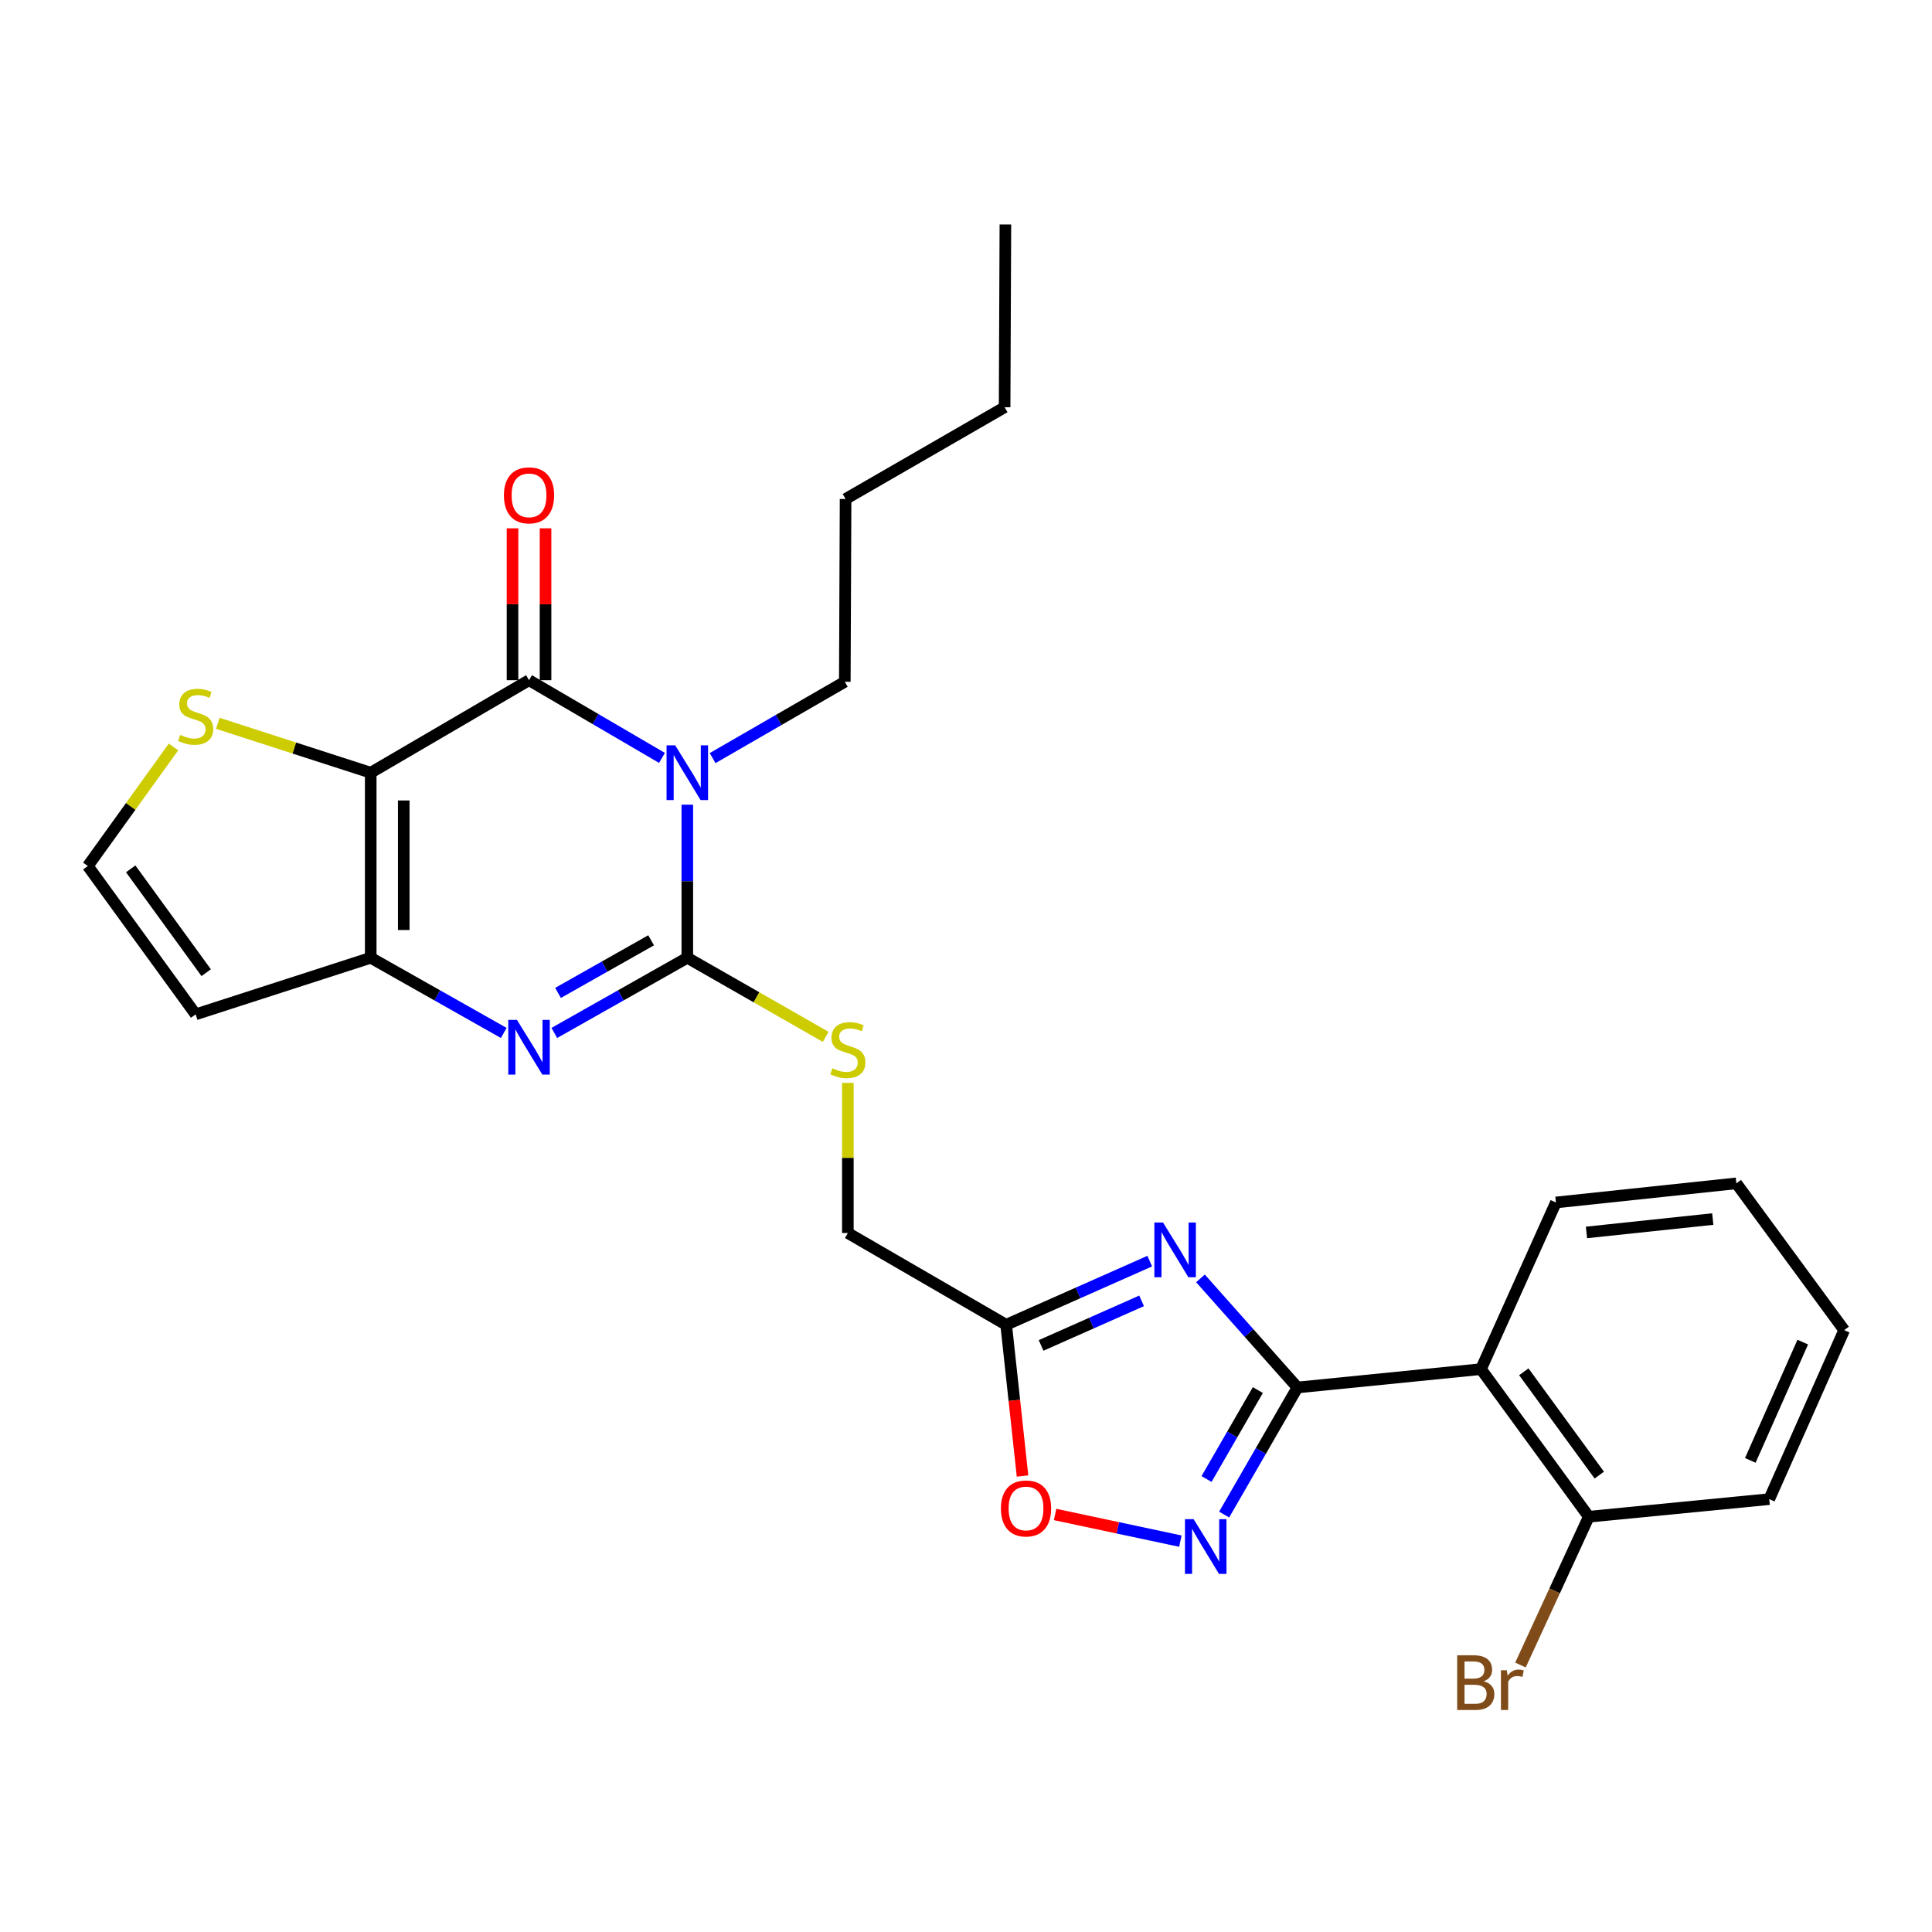 <?xml version='1.0' encoding='iso-8859-1'?>
<svg version='1.1' baseProfile='full'
              xmlns='http://www.w3.org/2000/svg'
                      xmlns:rdkit='http://www.rdkit.org/xml'
                      xmlns:xlink='http://www.w3.org/1999/xlink'
                  xml:space='preserve'
width='1000px' height='1000px' viewBox='0 0 1000 1000'>
<!-- END OF HEADER -->
<rect style='opacity:1.0;fill:#FFFFFF;stroke:none' width='1000' height='1000' x='0' y='0'> </rect>
<path class='bond-1' d='M 355.752,416.51 L 355.752,456.124' style='fill:none;fill-rule:evenodd;stroke:#0000FF;stroke-width:6px;stroke-linecap:butt;stroke-linejoin:miter;stroke-opacity:1' />
<path class='bond-1' d='M 355.752,456.124 L 355.752,495.738' style='fill:none;fill-rule:evenodd;stroke:#000000;stroke-width:6px;stroke-linecap:butt;stroke-linejoin:miter;stroke-opacity:1' />
<path class='bond-2' d='M 342.64,392.292 L 308.232,372.181' style='fill:none;fill-rule:evenodd;stroke:#0000FF;stroke-width:6px;stroke-linecap:butt;stroke-linejoin:miter;stroke-opacity:1' />
<path class='bond-2' d='M 308.232,372.181 L 273.824,352.07' style='fill:none;fill-rule:evenodd;stroke:#000000;stroke-width:6px;stroke-linecap:butt;stroke-linejoin:miter;stroke-opacity:1' />
<path class='bond-18' d='M 368.845,392.396 L 403.059,372.641' style='fill:none;fill-rule:evenodd;stroke:#0000FF;stroke-width:6px;stroke-linecap:butt;stroke-linejoin:miter;stroke-opacity:1' />
<path class='bond-18' d='M 403.059,372.641 L 437.272,352.886' style='fill:none;fill-rule:evenodd;stroke:#000000;stroke-width:6px;stroke-linecap:butt;stroke-linejoin:miter;stroke-opacity:1' />
<path class='bond-0' d='M 191.886,399.956 L 273.824,352.07' style='fill:none;fill-rule:evenodd;stroke:#000000;stroke-width:6px;stroke-linecap:butt;stroke-linejoin:miter;stroke-opacity:1' />
<path class='bond-6' d='M 191.886,399.956 L 191.886,495.738' style='fill:none;fill-rule:evenodd;stroke:#000000;stroke-width:6px;stroke-linecap:butt;stroke-linejoin:miter;stroke-opacity:1' />
<path class='bond-6' d='M 208.978,414.323 L 208.978,481.371' style='fill:none;fill-rule:evenodd;stroke:#000000;stroke-width:6px;stroke-linecap:butt;stroke-linejoin:miter;stroke-opacity:1' />
<path class='bond-11' d='M 191.886,399.956 L 152.308,387.17' style='fill:none;fill-rule:evenodd;stroke:#000000;stroke-width:6px;stroke-linecap:butt;stroke-linejoin:miter;stroke-opacity:1' />
<path class='bond-11' d='M 152.308,387.17 L 112.73,374.383' style='fill:none;fill-rule:evenodd;stroke:#CCCC00;stroke-width:6px;stroke-linecap:butt;stroke-linejoin:miter;stroke-opacity:1' />
<path class='bond-3' d='M 355.752,495.738 L 321.334,515.193' style='fill:none;fill-rule:evenodd;stroke:#000000;stroke-width:6px;stroke-linecap:butt;stroke-linejoin:miter;stroke-opacity:1' />
<path class='bond-3' d='M 321.334,515.193 L 286.917,534.648' style='fill:none;fill-rule:evenodd;stroke:#0000FF;stroke-width:6px;stroke-linecap:butt;stroke-linejoin:miter;stroke-opacity:1' />
<path class='bond-3' d='M 337.016,486.695 L 312.924,500.313' style='fill:none;fill-rule:evenodd;stroke:#000000;stroke-width:6px;stroke-linecap:butt;stroke-linejoin:miter;stroke-opacity:1' />
<path class='bond-3' d='M 312.924,500.313 L 288.831,513.932' style='fill:none;fill-rule:evenodd;stroke:#0000FF;stroke-width:6px;stroke-linecap:butt;stroke-linejoin:miter;stroke-opacity:1' />
<path class='bond-12' d='M 355.752,495.738 L 391.564,516.204' style='fill:none;fill-rule:evenodd;stroke:#000000;stroke-width:6px;stroke-linecap:butt;stroke-linejoin:miter;stroke-opacity:1' />
<path class='bond-12' d='M 391.564,516.204 L 427.376,536.669' style='fill:none;fill-rule:evenodd;stroke:#CCCC00;stroke-width:6px;stroke-linecap:butt;stroke-linejoin:miter;stroke-opacity:1' />
<path class='bond-15' d='M 282.37,352.07 L 282.37,312.765' style='fill:none;fill-rule:evenodd;stroke:#000000;stroke-width:6px;stroke-linecap:butt;stroke-linejoin:miter;stroke-opacity:1' />
<path class='bond-15' d='M 282.37,312.765 L 282.37,273.46' style='fill:none;fill-rule:evenodd;stroke:#FF0000;stroke-width:6px;stroke-linecap:butt;stroke-linejoin:miter;stroke-opacity:1' />
<path class='bond-15' d='M 265.278,352.07 L 265.278,312.765' style='fill:none;fill-rule:evenodd;stroke:#000000;stroke-width:6px;stroke-linecap:butt;stroke-linejoin:miter;stroke-opacity:1' />
<path class='bond-15' d='M 265.278,312.765 L 265.278,273.46' style='fill:none;fill-rule:evenodd;stroke:#FF0000;stroke-width:6px;stroke-linecap:butt;stroke-linejoin:miter;stroke-opacity:1' />
<path class='bond-27' d='M 260.731,534.648 L 226.309,515.193' style='fill:none;fill-rule:evenodd;stroke:#0000FF;stroke-width:6px;stroke-linecap:butt;stroke-linejoin:miter;stroke-opacity:1' />
<path class='bond-27' d='M 226.309,515.193 L 191.886,495.738' style='fill:none;fill-rule:evenodd;stroke:#000000;stroke-width:6px;stroke-linecap:butt;stroke-linejoin:miter;stroke-opacity:1' />
<path class='bond-4' d='M 671.557,718.163 L 646.46,689.927' style='fill:none;fill-rule:evenodd;stroke:#000000;stroke-width:6px;stroke-linecap:butt;stroke-linejoin:miter;stroke-opacity:1' />
<path class='bond-4' d='M 646.46,689.927 L 621.363,661.691' style='fill:none;fill-rule:evenodd;stroke:#0000FF;stroke-width:6px;stroke-linecap:butt;stroke-linejoin:miter;stroke-opacity:1' />
<path class='bond-8' d='M 671.557,718.163 L 766.551,708.658' style='fill:none;fill-rule:evenodd;stroke:#000000;stroke-width:6px;stroke-linecap:butt;stroke-linejoin:miter;stroke-opacity:1' />
<path class='bond-29' d='M 671.557,718.163 L 652.587,751.054' style='fill:none;fill-rule:evenodd;stroke:#000000;stroke-width:6px;stroke-linecap:butt;stroke-linejoin:miter;stroke-opacity:1' />
<path class='bond-29' d='M 652.587,751.054 L 633.616,783.945' style='fill:none;fill-rule:evenodd;stroke:#0000FF;stroke-width:6px;stroke-linecap:butt;stroke-linejoin:miter;stroke-opacity:1' />
<path class='bond-29' d='M 651.06,719.491 L 637.781,742.515' style='fill:none;fill-rule:evenodd;stroke:#000000;stroke-width:6px;stroke-linecap:butt;stroke-linejoin:miter;stroke-opacity:1' />
<path class='bond-29' d='M 637.781,742.515 L 624.502,765.538' style='fill:none;fill-rule:evenodd;stroke:#0000FF;stroke-width:6px;stroke-linecap:butt;stroke-linejoin:miter;stroke-opacity:1' />
<path class='bond-5' d='M 595.109,652.75 L 557.947,669.229' style='fill:none;fill-rule:evenodd;stroke:#0000FF;stroke-width:6px;stroke-linecap:butt;stroke-linejoin:miter;stroke-opacity:1' />
<path class='bond-5' d='M 557.947,669.229 L 520.786,685.707' style='fill:none;fill-rule:evenodd;stroke:#000000;stroke-width:6px;stroke-linecap:butt;stroke-linejoin:miter;stroke-opacity:1' />
<path class='bond-5' d='M 590.889,673.319 L 564.876,684.854' style='fill:none;fill-rule:evenodd;stroke:#0000FF;stroke-width:6px;stroke-linecap:butt;stroke-linejoin:miter;stroke-opacity:1' />
<path class='bond-5' d='M 564.876,684.854 L 538.863,696.389' style='fill:none;fill-rule:evenodd;stroke:#000000;stroke-width:6px;stroke-linecap:butt;stroke-linejoin:miter;stroke-opacity:1' />
<path class='bond-13' d='M 191.886,495.738 L 101.27,525.023' style='fill:none;fill-rule:evenodd;stroke:#000000;stroke-width:6px;stroke-linecap:butt;stroke-linejoin:miter;stroke-opacity:1' />
<path class='bond-7' d='M 610.962,797.69 L 578.537,790.791' style='fill:none;fill-rule:evenodd;stroke:#0000FF;stroke-width:6px;stroke-linecap:butt;stroke-linejoin:miter;stroke-opacity:1' />
<path class='bond-7' d='M 578.537,790.791 L 546.112,783.892' style='fill:none;fill-rule:evenodd;stroke:#FF0000;stroke-width:6px;stroke-linecap:butt;stroke-linejoin:miter;stroke-opacity:1' />
<path class='bond-16' d='M 766.551,708.658 L 822.357,785.05' style='fill:none;fill-rule:evenodd;stroke:#000000;stroke-width:6px;stroke-linecap:butt;stroke-linejoin:miter;stroke-opacity:1' />
<path class='bond-16' d='M 788.724,710.035 L 827.788,763.509' style='fill:none;fill-rule:evenodd;stroke:#000000;stroke-width:6px;stroke-linecap:butt;stroke-linejoin:miter;stroke-opacity:1' />
<path class='bond-20' d='M 766.551,708.658 L 805.341,622.4' style='fill:none;fill-rule:evenodd;stroke:#000000;stroke-width:6px;stroke-linecap:butt;stroke-linejoin:miter;stroke-opacity:1' />
<path class='bond-9' d='M 520.786,685.707 L 438.848,638.21' style='fill:none;fill-rule:evenodd;stroke:#000000;stroke-width:6px;stroke-linecap:butt;stroke-linejoin:miter;stroke-opacity:1' />
<path class='bond-10' d='M 520.786,685.707 L 525.023,724.845' style='fill:none;fill-rule:evenodd;stroke:#000000;stroke-width:6px;stroke-linecap:butt;stroke-linejoin:miter;stroke-opacity:1' />
<path class='bond-10' d='M 525.023,724.845 L 529.261,763.983' style='fill:none;fill-rule:evenodd;stroke:#FF0000;stroke-width:6px;stroke-linecap:butt;stroke-linejoin:miter;stroke-opacity:1' />
<path class='bond-14' d='M 89.801,386.62 L 67.628,417.435' style='fill:none;fill-rule:evenodd;stroke:#CCCC00;stroke-width:6px;stroke-linecap:butt;stroke-linejoin:miter;stroke-opacity:1' />
<path class='bond-14' d='M 67.628,417.435 L 45.455,448.251' style='fill:none;fill-rule:evenodd;stroke:#000000;stroke-width:6px;stroke-linecap:butt;stroke-linejoin:miter;stroke-opacity:1' />
<path class='bond-17' d='M 438.848,560.48 L 438.848,599.345' style='fill:none;fill-rule:evenodd;stroke:#CCCC00;stroke-width:6px;stroke-linecap:butt;stroke-linejoin:miter;stroke-opacity:1' />
<path class='bond-17' d='M 438.848,599.345 L 438.848,638.21' style='fill:none;fill-rule:evenodd;stroke:#000000;stroke-width:6px;stroke-linecap:butt;stroke-linejoin:miter;stroke-opacity:1' />
<path class='bond-28' d='M 101.27,525.023 L 45.455,448.251' style='fill:none;fill-rule:evenodd;stroke:#000000;stroke-width:6px;stroke-linecap:butt;stroke-linejoin:miter;stroke-opacity:1' />
<path class='bond-28' d='M 106.722,503.456 L 67.651,449.716' style='fill:none;fill-rule:evenodd;stroke:#000000;stroke-width:6px;stroke-linecap:butt;stroke-linejoin:miter;stroke-opacity:1' />
<path class='bond-19' d='M 822.357,785.05 L 804.67,823.432' style='fill:none;fill-rule:evenodd;stroke:#000000;stroke-width:6px;stroke-linecap:butt;stroke-linejoin:miter;stroke-opacity:1' />
<path class='bond-19' d='M 804.67,823.432 L 786.984,861.814' style='fill:none;fill-rule:evenodd;stroke:#7F4C19;stroke-width:6px;stroke-linecap:butt;stroke-linejoin:miter;stroke-opacity:1' />
<path class='bond-21' d='M 822.357,785.05 L 915.765,775.944' style='fill:none;fill-rule:evenodd;stroke:#000000;stroke-width:6px;stroke-linecap:butt;stroke-linejoin:miter;stroke-opacity:1' />
<path class='bond-22' d='M 437.272,352.886 L 437.671,258.281' style='fill:none;fill-rule:evenodd;stroke:#000000;stroke-width:6px;stroke-linecap:butt;stroke-linejoin:miter;stroke-opacity:1' />
<path class='bond-24' d='M 805.341,622.4 L 898.73,612.496' style='fill:none;fill-rule:evenodd;stroke:#000000;stroke-width:6px;stroke-linecap:butt;stroke-linejoin:miter;stroke-opacity:1' />
<path class='bond-24' d='M 821.152,637.911 L 886.524,630.979' style='fill:none;fill-rule:evenodd;stroke:#000000;stroke-width:6px;stroke-linecap:butt;stroke-linejoin:miter;stroke-opacity:1' />
<path class='bond-30' d='M 915.765,775.944 L 954.545,688.48' style='fill:none;fill-rule:evenodd;stroke:#000000;stroke-width:6px;stroke-linecap:butt;stroke-linejoin:miter;stroke-opacity:1' />
<path class='bond-30' d='M 905.957,755.897 L 933.103,694.672' style='fill:none;fill-rule:evenodd;stroke:#000000;stroke-width:6px;stroke-linecap:butt;stroke-linejoin:miter;stroke-opacity:1' />
<path class='bond-23' d='M 437.671,258.281 L 519.988,210.784' style='fill:none;fill-rule:evenodd;stroke:#000000;stroke-width:6px;stroke-linecap:butt;stroke-linejoin:miter;stroke-opacity:1' />
<path class='bond-25' d='M 519.988,210.784 L 520.387,116.189' style='fill:none;fill-rule:evenodd;stroke:#000000;stroke-width:6px;stroke-linecap:butt;stroke-linejoin:miter;stroke-opacity:1' />
<path class='bond-26' d='M 898.73,612.496 L 954.545,688.48' style='fill:none;fill-rule:evenodd;stroke:#000000;stroke-width:6px;stroke-linecap:butt;stroke-linejoin:miter;stroke-opacity:1' />
<path  class='atom-0' d='M 349.492 385.796
L 358.772 400.796
Q 359.692 402.276, 361.172 404.956
Q 362.652 407.636, 362.732 407.796
L 362.732 385.796
L 366.492 385.796
L 366.492 414.116
L 362.612 414.116
L 352.652 397.716
Q 351.492 395.796, 350.252 393.596
Q 349.052 391.396, 348.692 390.716
L 348.692 414.116
L 345.012 414.116
L 345.012 385.796
L 349.492 385.796
' fill='#0000FF'/>
<path  class='atom-4' d='M 267.564 527.888
L 276.844 542.888
Q 277.764 544.368, 279.244 547.048
Q 280.724 549.728, 280.804 549.888
L 280.804 527.888
L 284.564 527.888
L 284.564 556.208
L 280.684 556.208
L 270.724 539.808
Q 269.564 537.888, 268.324 535.688
Q 267.124 533.488, 266.764 532.808
L 266.764 556.208
L 263.084 556.208
L 263.084 527.888
L 267.564 527.888
' fill='#0000FF'/>
<path  class='atom-6' d='M 601.98 632.767
L 611.26 647.767
Q 612.18 649.247, 613.66 651.927
Q 615.14 654.607, 615.22 654.767
L 615.22 632.767
L 618.98 632.767
L 618.98 661.087
L 615.1 661.087
L 605.14 644.687
Q 603.98 642.767, 602.74 640.567
Q 601.54 638.367, 601.18 637.687
L 601.18 661.087
L 597.5 661.087
L 597.5 632.767
L 601.98 632.767
' fill='#0000FF'/>
<path  class='atom-8' d='M 617.819 786.321
L 627.099 801.321
Q 628.019 802.801, 629.499 805.481
Q 630.979 808.161, 631.059 808.321
L 631.059 786.321
L 634.819 786.321
L 634.819 814.641
L 630.939 814.641
L 620.979 798.241
Q 619.819 796.321, 618.579 794.121
Q 617.379 791.921, 617.019 791.241
L 617.019 814.641
L 613.339 814.641
L 613.339 786.321
L 617.819 786.321
' fill='#0000FF'/>
<path  class='atom-11' d='M 518.07 780.772
Q 518.07 773.972, 521.43 770.172
Q 524.79 766.372, 531.07 766.372
Q 537.35 766.372, 540.71 770.172
Q 544.07 773.972, 544.07 780.772
Q 544.07 787.652, 540.67 791.572
Q 537.27 795.452, 531.07 795.452
Q 524.83 795.452, 521.43 791.572
Q 518.07 787.692, 518.07 780.772
M 531.07 792.252
Q 535.39 792.252, 537.71 789.372
Q 540.07 786.452, 540.07 780.772
Q 540.07 775.212, 537.71 772.412
Q 535.39 769.572, 531.07 769.572
Q 526.75 769.572, 524.39 772.372
Q 522.07 775.172, 522.07 780.772
Q 522.07 786.492, 524.39 789.372
Q 526.75 792.252, 531.07 792.252
' fill='#FF0000'/>
<path  class='atom-12' d='M 93.27 380.401
Q 93.59 380.521, 94.91 381.081
Q 96.23 381.641, 97.67 382.001
Q 99.15 382.321, 100.59 382.321
Q 103.27 382.321, 104.83 381.041
Q 106.39 379.721, 106.39 377.441
Q 106.39 375.881, 105.59 374.921
Q 104.83 373.961, 103.63 373.441
Q 102.43 372.921, 100.43 372.321
Q 97.91 371.561, 96.39 370.841
Q 94.91 370.121, 93.83 368.601
Q 92.79 367.081, 92.79 364.521
Q 92.79 360.961, 95.19 358.761
Q 97.63 356.561, 102.43 356.561
Q 105.71 356.561, 109.43 358.121
L 108.51 361.201
Q 105.11 359.801, 102.55 359.801
Q 99.79 359.801, 98.27 360.961
Q 96.75 362.081, 96.79 364.041
Q 96.79 365.561, 97.55 366.481
Q 98.35 367.401, 99.47 367.921
Q 100.63 368.441, 102.55 369.041
Q 105.11 369.841, 106.63 370.641
Q 108.15 371.441, 109.23 373.081
Q 110.35 374.681, 110.35 377.441
Q 110.35 381.361, 107.71 383.481
Q 105.11 385.561, 100.75 385.561
Q 98.23 385.561, 96.31 385.001
Q 94.43 384.481, 92.19 383.561
L 93.27 380.401
' fill='#CCCC00'/>
<path  class='atom-13' d='M 430.848 552.946
Q 431.168 553.066, 432.488 553.626
Q 433.808 554.186, 435.248 554.546
Q 436.728 554.866, 438.168 554.866
Q 440.848 554.866, 442.408 553.586
Q 443.968 552.266, 443.968 549.986
Q 443.968 548.426, 443.168 547.466
Q 442.408 546.506, 441.208 545.986
Q 440.008 545.466, 438.008 544.866
Q 435.488 544.106, 433.968 543.386
Q 432.488 542.666, 431.408 541.146
Q 430.368 539.626, 430.368 537.066
Q 430.368 533.506, 432.768 531.306
Q 435.208 529.106, 440.008 529.106
Q 443.288 529.106, 447.008 530.666
L 446.088 533.746
Q 442.688 532.346, 440.128 532.346
Q 437.368 532.346, 435.848 533.506
Q 434.328 534.626, 434.368 536.586
Q 434.368 538.106, 435.128 539.026
Q 435.928 539.946, 437.048 540.466
Q 438.208 540.986, 440.128 541.586
Q 442.688 542.386, 444.208 543.186
Q 445.728 543.986, 446.808 545.626
Q 447.928 547.226, 447.928 549.986
Q 447.928 553.906, 445.288 556.026
Q 442.688 558.106, 438.328 558.106
Q 435.808 558.106, 433.888 557.546
Q 432.008 557.026, 429.768 556.106
L 430.848 552.946
' fill='#CCCC00'/>
<path  class='atom-16' d='M 260.824 256.386
Q 260.824 249.586, 264.184 245.786
Q 267.544 241.986, 273.824 241.986
Q 280.104 241.986, 283.464 245.786
Q 286.824 249.586, 286.824 256.386
Q 286.824 263.266, 283.424 267.186
Q 280.024 271.066, 273.824 271.066
Q 267.584 271.066, 264.184 267.186
Q 260.824 263.306, 260.824 256.386
M 273.824 267.866
Q 278.144 267.866, 280.464 264.986
Q 282.824 262.066, 282.824 256.386
Q 282.824 250.826, 280.464 248.026
Q 278.144 245.186, 273.824 245.186
Q 269.504 245.186, 267.144 247.986
Q 264.824 250.786, 264.824 256.386
Q 264.824 262.106, 267.144 264.986
Q 269.504 267.866, 273.824 267.866
' fill='#FF0000'/>
<path  class='atom-20' d='M 767.999 870.218
Q 770.719 870.978, 772.079 872.658
Q 773.479 874.298, 773.479 876.738
Q 773.479 880.658, 770.959 882.898
Q 768.479 885.098, 763.759 885.098
L 754.239 885.098
L 754.239 856.778
L 762.599 856.778
Q 767.439 856.778, 769.879 858.738
Q 772.319 860.698, 772.319 864.298
Q 772.319 868.578, 767.999 870.218
M 758.039 859.978
L 758.039 868.858
L 762.599 868.858
Q 765.399 868.858, 766.839 867.738
Q 768.319 866.578, 768.319 864.298
Q 768.319 859.978, 762.599 859.978
L 758.039 859.978
M 763.759 881.898
Q 766.519 881.898, 767.999 880.578
Q 769.479 879.258, 769.479 876.738
Q 769.479 874.418, 767.839 873.258
Q 766.239 872.058, 763.159 872.058
L 758.039 872.058
L 758.039 881.898
L 763.759 881.898
' fill='#7F4C19'/>
<path  class='atom-20' d='M 779.919 864.538
L 780.359 867.378
Q 782.519 864.178, 786.039 864.178
Q 787.159 864.178, 788.679 864.578
L 788.079 867.938
Q 786.359 867.538, 785.399 867.538
Q 783.719 867.538, 782.599 868.218
Q 781.519 868.858, 780.639 870.418
L 780.639 885.098
L 776.879 885.098
L 776.879 864.538
L 779.919 864.538
' fill='#7F4C19'/>
</svg>
